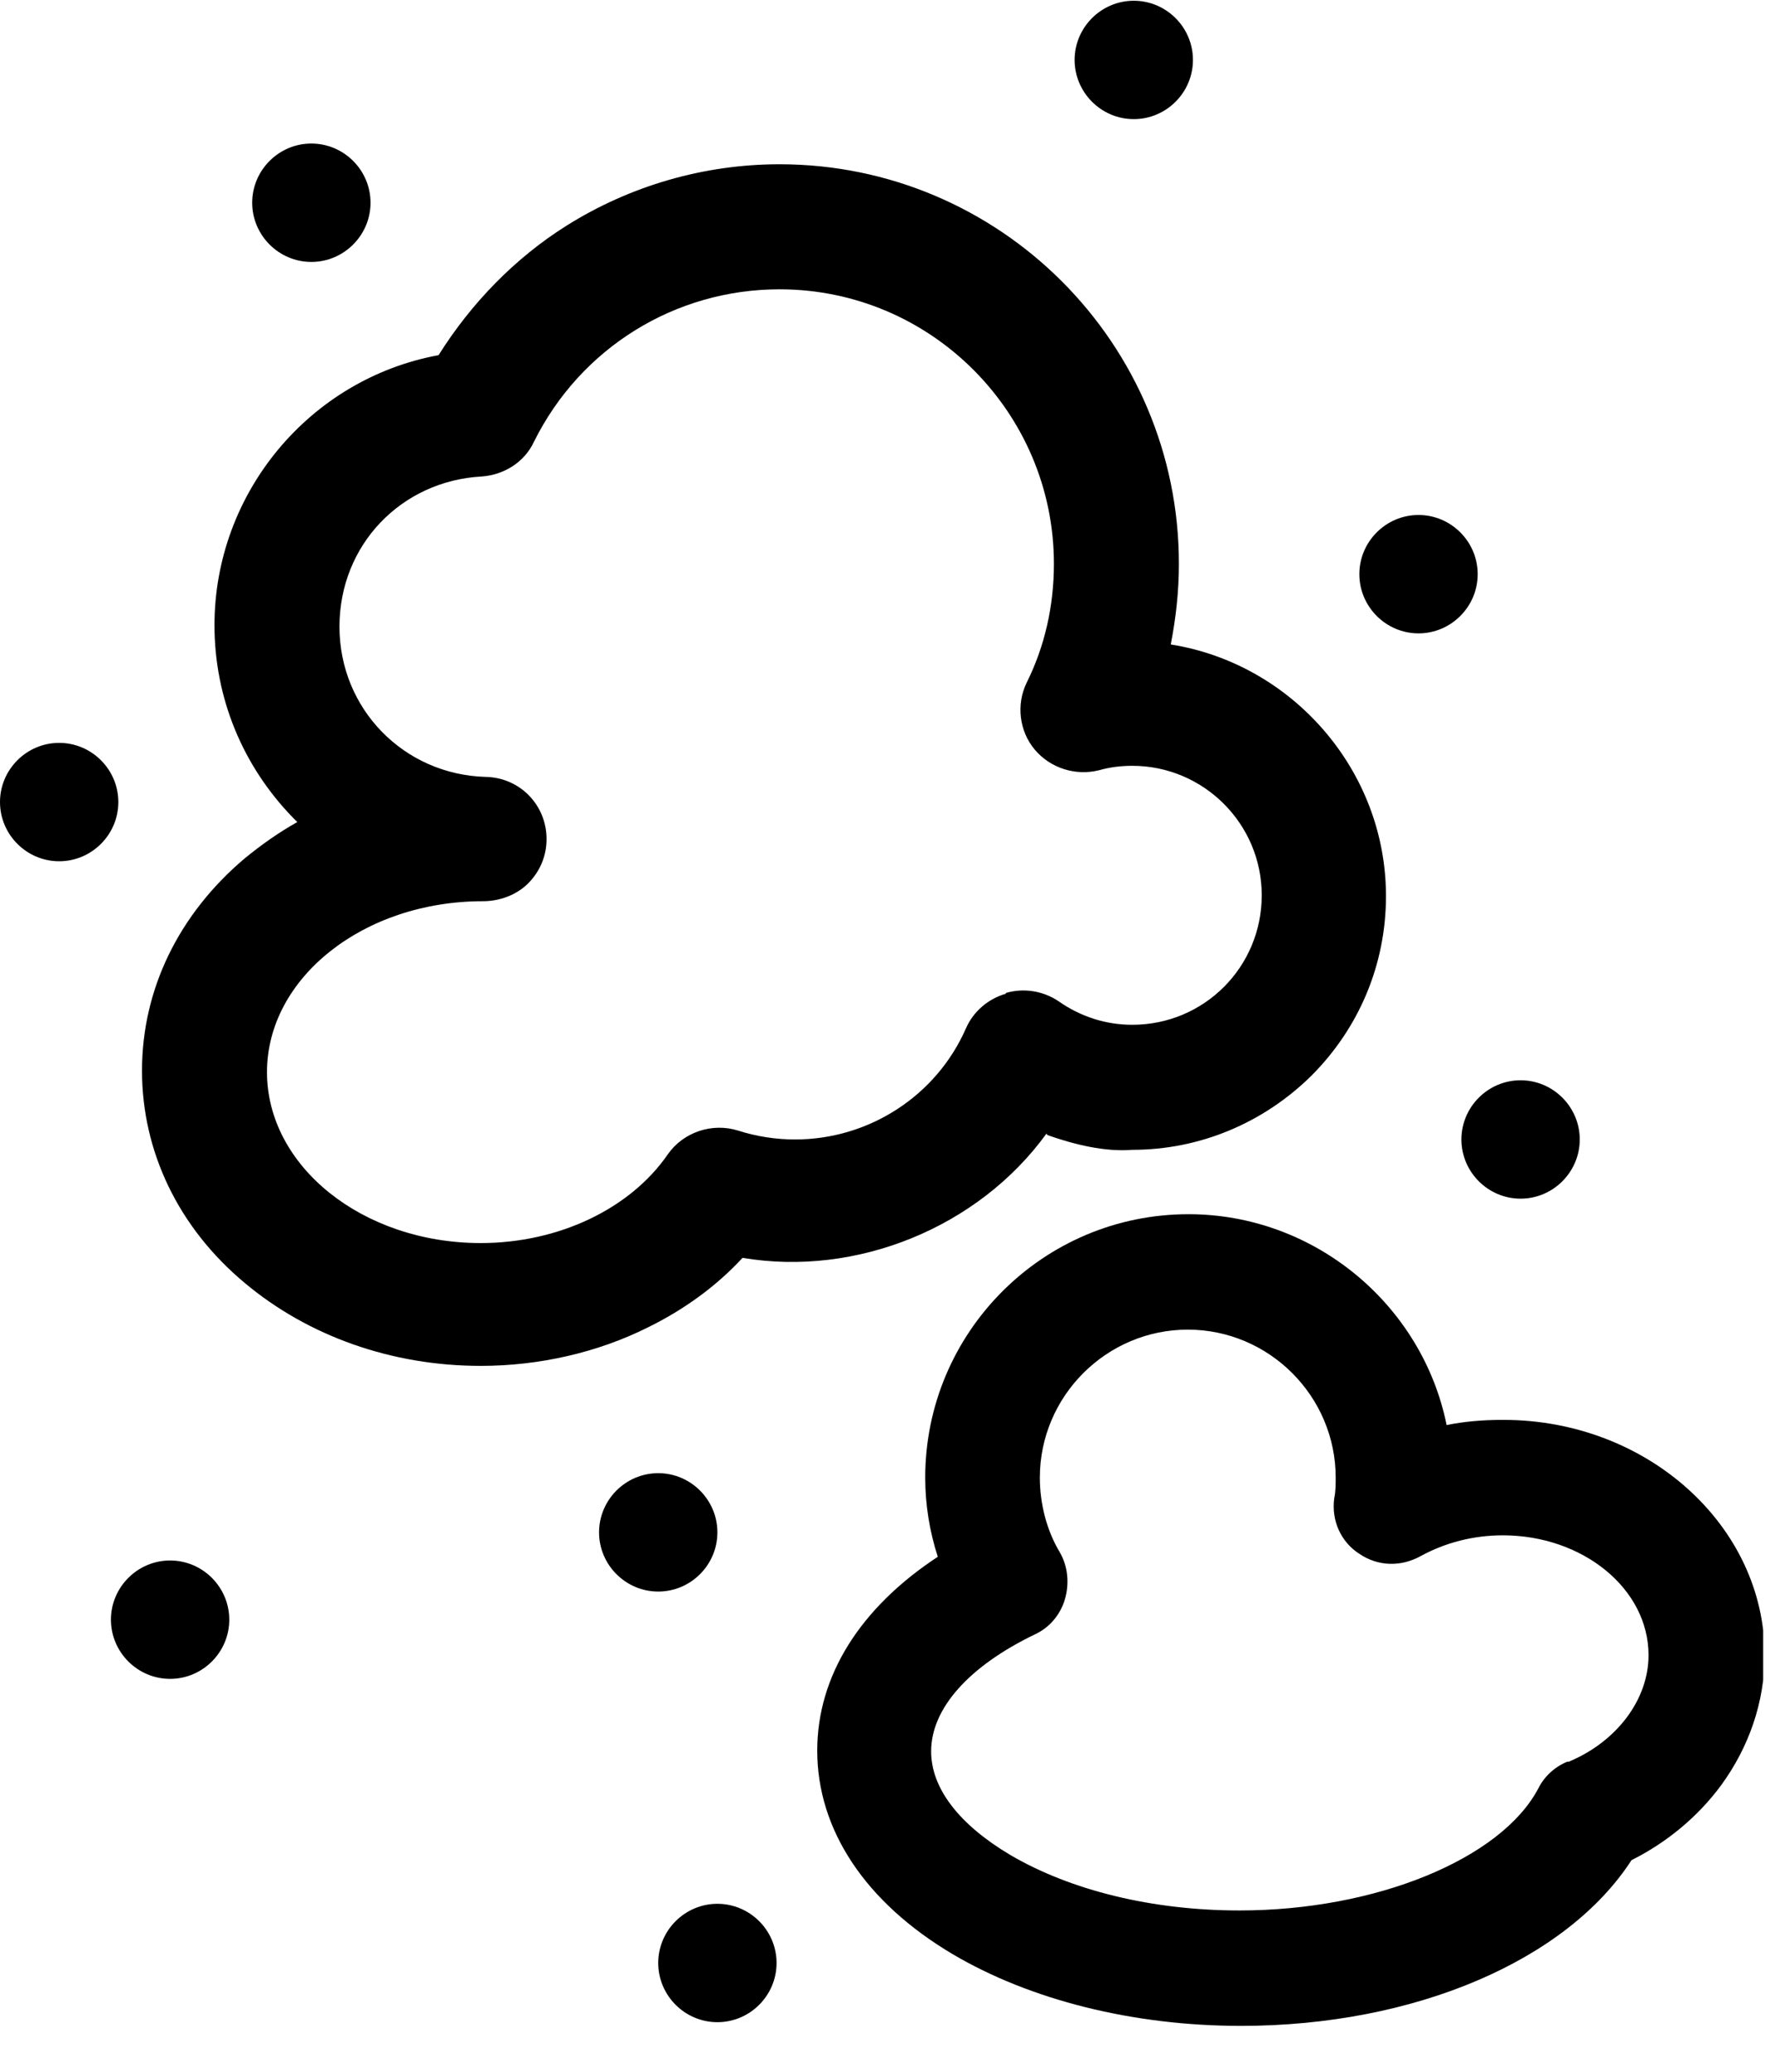 <svg width="24" height="28" viewBox="0 0 24 28" fill="none" xmlns="http://www.w3.org/2000/svg">
<g clip-path="url(#clip0_5680_7651)">
<path d="M9.7 20.71C9.7 20.27 9.34 19.91 8.9 19.91C8.46 19.91 8.1 20.27 8.1 20.71C8.1 21.15 8.46 21.51 8.9 21.51C9.34 21.51 9.7 21.15 9.7 20.71Z" fill="black"/>
<path d="M15.33 1.61C15.77 1.61 16.13 1.25 16.13 0.81C16.13 0.37 15.77 0.01 15.33 0.01C14.89 0.01 14.53 0.37 14.53 0.81C14.53 1.25 14.89 1.61 15.33 1.61Z" fill="black"/>
<path d="M0.8 10.04C0.36 10.04 0 10.4 0 10.84C0 11.28 0.36 11.64 0.8 11.64C1.24 11.64 1.6 11.28 1.6 10.84C1.6 10.4 1.24 10.04 0.8 10.04Z" fill="black"/>
<path d="M20.56 16.2C21 16.2 21.36 15.84 21.36 15.4C21.36 14.96 21 14.6 20.56 14.6C20.12 14.6 19.76 14.96 19.76 15.4C19.76 15.84 20.12 16.2 20.56 16.2Z" fill="black"/>
<path d="M9.7 25.73C9.26 25.73 8.9 26.09 8.9 26.53C8.9 26.97 9.26 27.33 9.7 27.33C10.14 27.33 10.5 26.97 10.5 26.53C10.5 26.09 10.14 25.73 9.7 25.73Z" fill="black"/>
<path d="M19.18 8.56C19.62 8.56 19.98 8.2 19.98 7.76C19.98 7.32 19.62 6.96 19.18 6.96C18.74 6.96 18.38 7.32 18.38 7.76C18.38 8.2 18.74 8.56 19.18 8.56Z" fill="black"/>
<path d="M2.3 21.09C1.86 21.09 1.5 21.45 1.5 21.89C1.5 22.33 1.86 22.69 2.3 22.69C2.74 22.69 3.1 22.33 3.1 21.89C3.1 21.45 2.74 21.09 2.3 21.09Z" fill="black"/>
<path d="M4.21 3.54C4.65 3.54 5.01 3.18 5.01 2.74C5.01 2.3 4.65 1.94 4.21 1.94C3.77 1.94 3.41 2.3 3.41 2.74C3.41 3.18 3.77 3.54 4.21 3.54Z" fill="black"/>
<path d="M14.16 15.34C14.53 15.47 14.94 15.57 15.31 15.54C16.22 15.54 17.08 15.18 17.73 14.54C18.38 13.89 18.74 13.03 18.74 12.11C18.74 10.41 17.47 8.97 15.83 8.71C15.9 8.35 15.94 7.99 15.94 7.62C15.94 4.64 13.52 2.22 10.54 2.22C9.52 2.22 8.52 2.51 7.66 3.05C6.96 3.49 6.37 4.1 5.93 4.8C4.19 5.12 2.9 6.66 2.9 8.45C2.9 9.43 3.28 10.35 3.96 11.05C3.98 11.07 4 11.09 4.02 11.11C3.77 11.25 3.53 11.42 3.31 11.6C2.41 12.36 1.92 13.38 1.92 14.47C1.92 15.56 2.41 16.59 3.31 17.34C4.17 18.06 5.3 18.46 6.5 18.46C7.29 18.46 8.08 18.28 8.76 17.94C9.25 17.7 9.69 17.38 10.04 17C11.58 17.26 13.23 16.59 14.15 15.32L14.16 15.34ZM13.6 13.43C13.36 13.5 13.16 13.67 13.06 13.9C12.66 14.81 11.75 15.4 10.75 15.4C10.49 15.4 10.23 15.36 9.98 15.28C9.63 15.17 9.24 15.3 9.03 15.6C8.52 16.34 7.55 16.8 6.5 16.8C4.9 16.8 3.61 15.76 3.61 14.49C3.61 13.22 4.91 12.18 6.53 12.18C6.75 12.18 6.98 12.1 7.14 11.94C7.3 11.78 7.39 11.57 7.39 11.34C7.39 10.88 7.03 10.51 6.57 10.5C5.46 10.47 4.59 9.58 4.59 8.47C4.59 7.36 5.43 6.5 6.51 6.44C6.81 6.42 7.09 6.25 7.22 5.97C7.85 4.7 9.13 3.91 10.54 3.91C12.59 3.91 14.25 5.58 14.25 7.62C14.25 8.18 14.13 8.73 13.88 9.23C13.74 9.52 13.78 9.88 13.99 10.13C14.2 10.38 14.54 10.49 14.86 10.41C15 10.37 15.15 10.35 15.31 10.35C16.27 10.35 17.06 11.13 17.06 12.1C17.06 13.07 16.28 13.85 15.31 13.85C14.95 13.85 14.61 13.74 14.31 13.53C14.1 13.39 13.84 13.35 13.6 13.42V13.43Z" fill="black"/>
<path d="M20.31 19.19C20.06 19.19 19.8 19.21 19.56 19.26C19.23 17.63 17.77 16.41 16.07 16.41C14.1 16.41 12.51 18.01 12.51 19.97C12.51 20.34 12.57 20.7 12.68 21.04C11.63 21.73 11.05 22.65 11.05 23.66C11.05 24.73 11.7 25.71 12.88 26.41C13.93 27.03 15.32 27.38 16.78 27.38C19.12 27.38 21.18 26.5 22.06 25.14C22.54 24.9 22.96 24.55 23.27 24.13C23.65 23.61 23.86 23 23.86 22.37C23.86 20.62 22.27 19.19 20.33 19.19H20.31ZM21.19 23.81C21.02 23.88 20.88 24.01 20.8 24.17C20.3 25.12 18.61 25.82 16.76 25.82C15.58 25.82 14.48 25.55 13.66 25.07C12.97 24.66 12.59 24.17 12.59 23.67C12.59 23.09 13.1 22.52 13.99 22.09C14.19 22 14.34 21.82 14.4 21.61C14.46 21.4 14.44 21.17 14.33 20.98C14.15 20.68 14.06 20.32 14.06 19.97C14.06 18.87 14.96 17.97 16.06 17.97C17.16 17.97 18.06 18.87 18.06 19.97C18.06 20.06 18.06 20.16 18.04 20.25C18 20.55 18.13 20.84 18.38 21C18.63 21.17 18.94 21.18 19.21 21.03C19.54 20.85 19.92 20.75 20.32 20.75C21.4 20.75 22.29 21.47 22.29 22.37C22.29 22.97 21.86 23.54 21.21 23.81H21.19Z" fill="black"/>
</g>
<defs>
<clipPath id="clip0_5680_7651">
<rect width="23.84" height="27.39" fill="white"/>
</clipPath>
</defs>
</svg>
